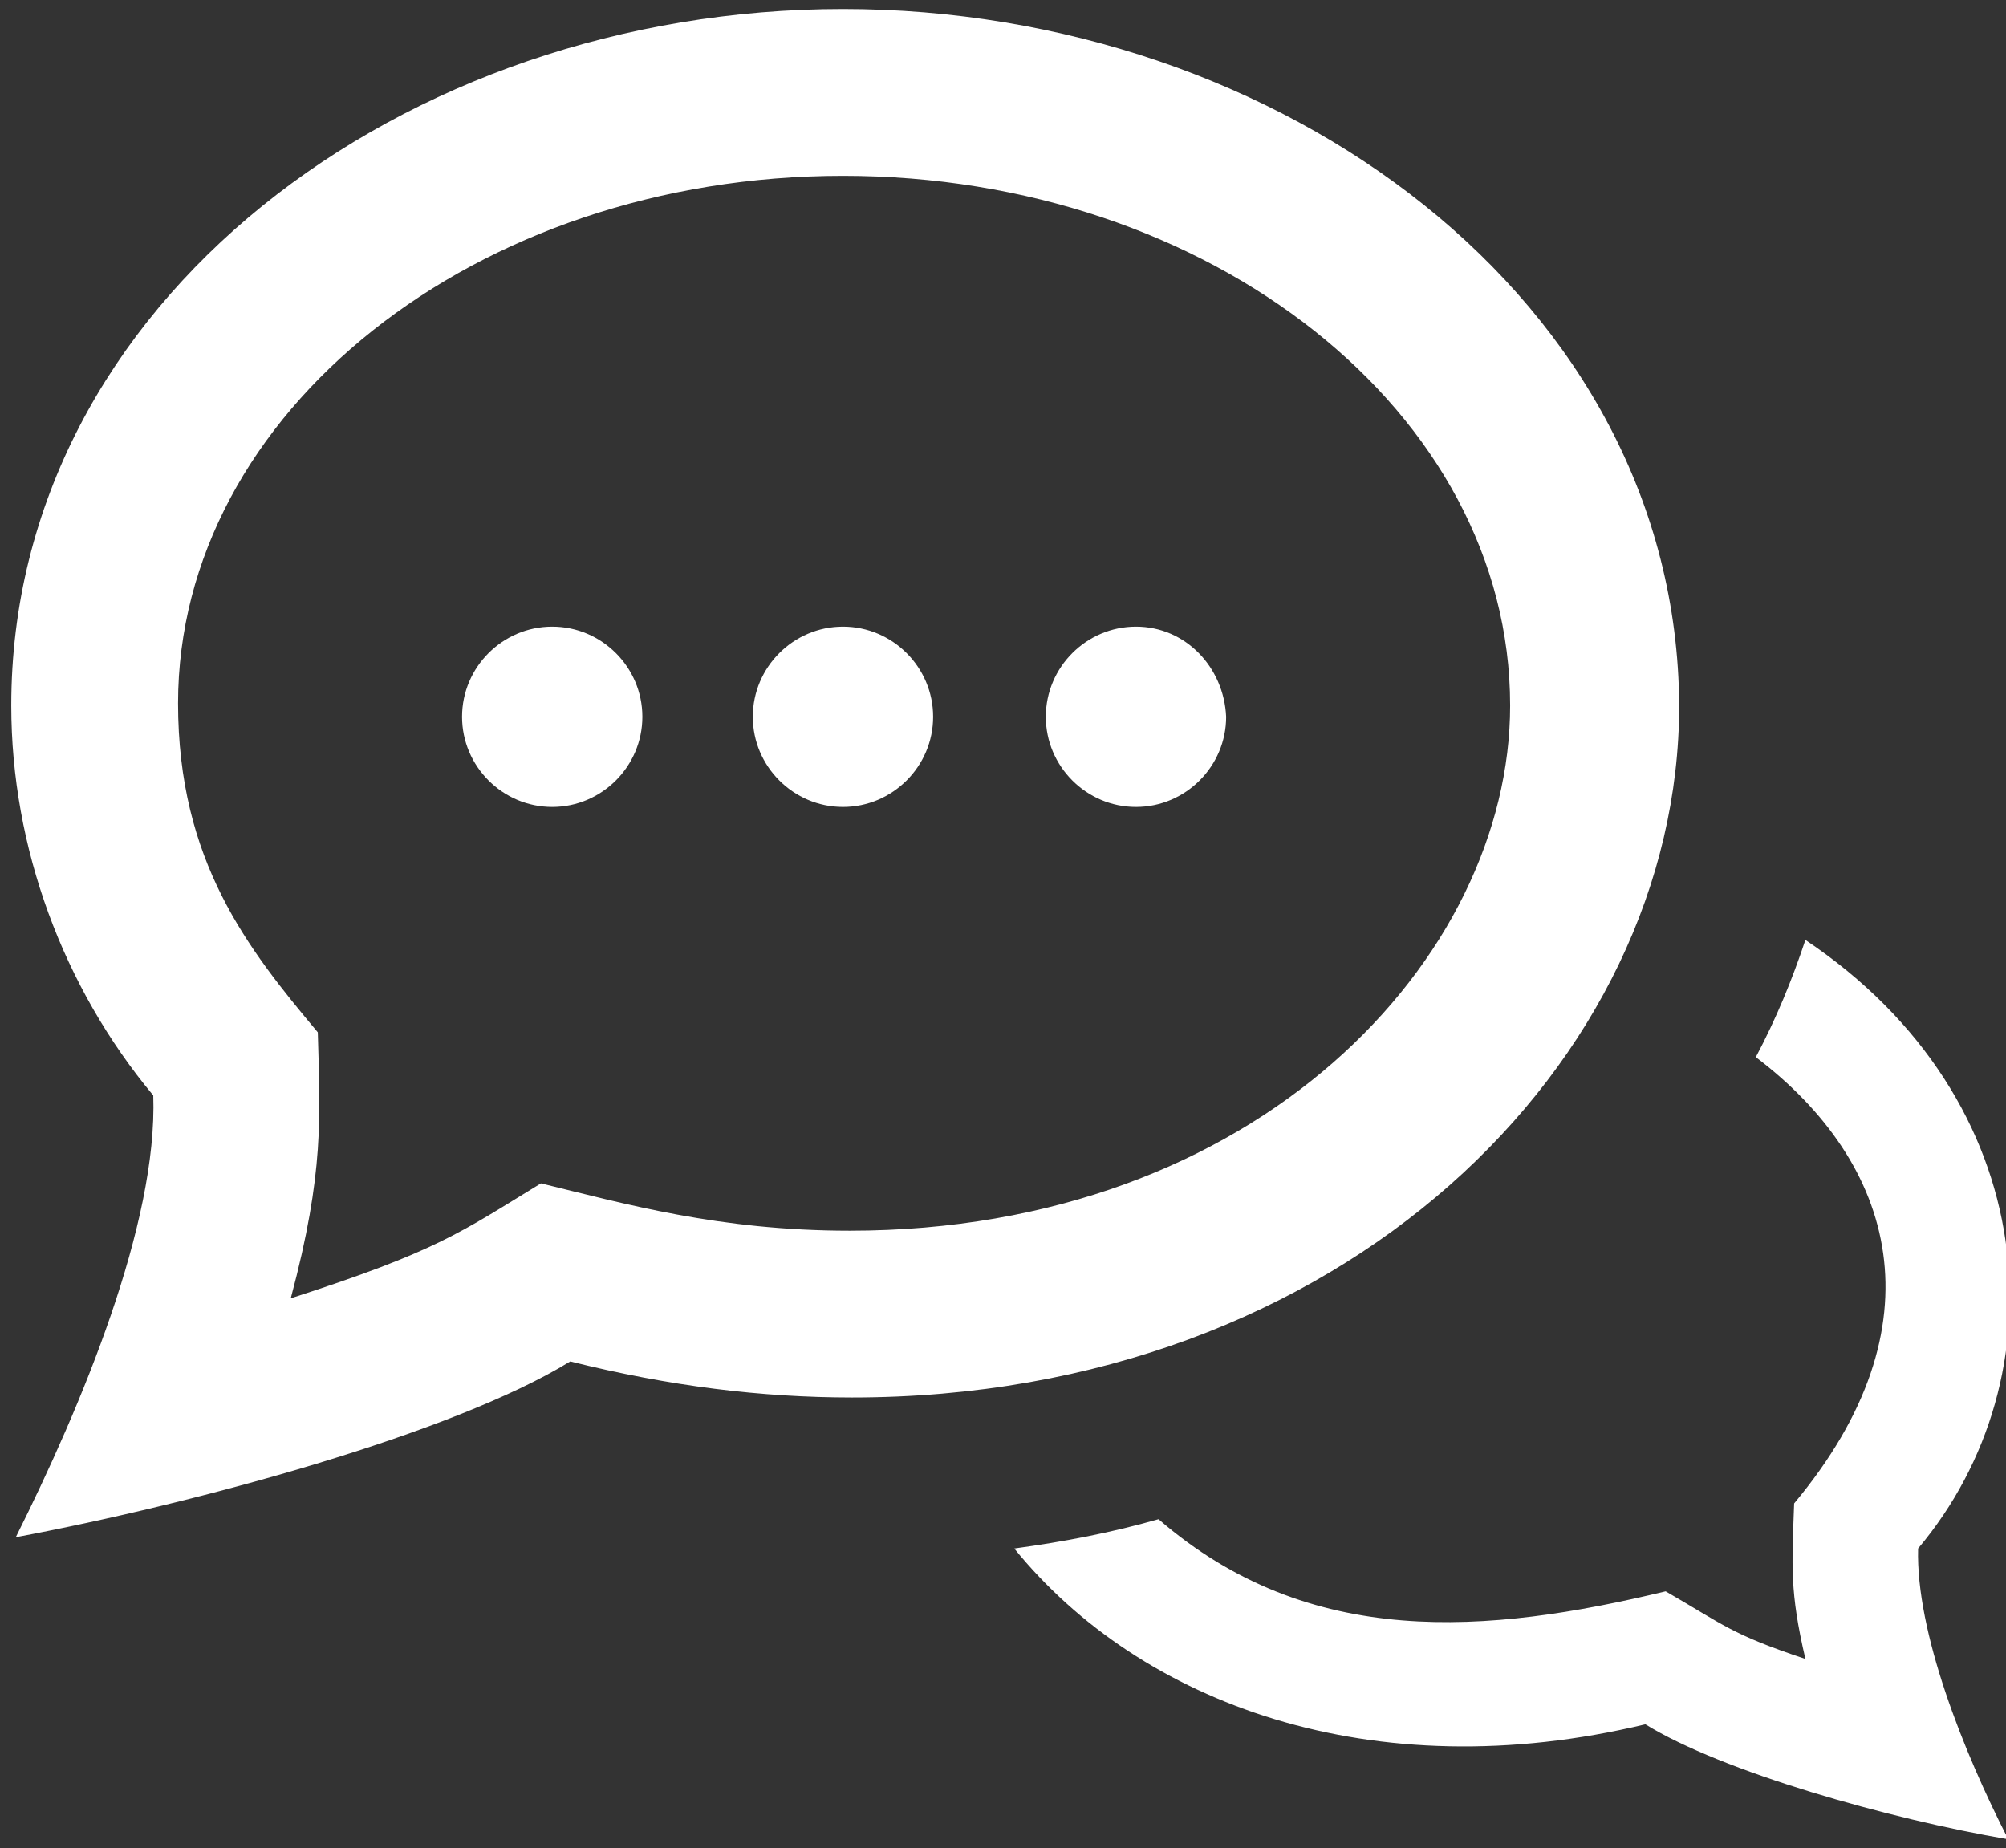 <?xml version="1.0" encoding="utf-8"?>
<!-- Generator: Adobe Illustrator 22.1.0, SVG Export Plug-In . SVG Version: 6.00 Build 0)  -->
<svg version="1.1" id="Layer_1" xmlns="http://www.w3.org/2000/svg" xmlns:xlink="http://www.w3.org/1999/xlink" x="0px" y="0px"
	 viewBox="0 0 89 82" style="enable-background:new 0 0 89 82;" xml:space="preserve">
<rect x="0" y="0" width="89" height="82" fill="#333333" stroke="none"/>
<style type="text/css">
	.st0{fill:#FFFFFF;}
</style>
<path class="st0" d="M37.4,7.8C53.7,7.8,67,18.3,67,31.3c0,11.2-11.2,23.3-29.3,23.3c-5.8,0-10-1.2-13.7-2.1
	c-3.6,2.2-4.6,3-11.1,5.1c1.5-5.6,1.3-8.1,1.2-11.8c-3.1-3.7-6.2-7.6-6.2-14.6C7.9,18.3,21.1,7.8,37.4,7.8z M37.4,0.4
	c-19.5,0-36.9,13-36.9,30.9c0,6.3,2.3,12.5,6.3,17.3C7,54.3,3.6,62.4,0.7,68.2c8-1.5,19.4-4.6,24.6-7.8c4.4,1.1,8.5,1.6,12.5,1.6
	c21.8,0,36.7-14.9,36.7-30.7C74.4,13.3,56.8,0.4,37.4,0.4z M80.1,41.7c-0.6,1.8-1.3,3.5-2.2,5.2c6.2,4.7,8.3,11.9,1.7,19.8
	c-0.1,2.8-0.2,3.9,0.5,6.9c-3.3-1.1-3.6-1.5-6.2-3c-7.9,1.9-15.8,2.6-22.5-3.2c-2.1,0.6-4.2,1-6.4,1.3c5.6,6.9,15.9,10.7,28,7.8
	c3.4,2.1,10.8,4.2,16.1,5.1c-2-3.9-4.1-9.2-4-12.9C91.5,61.1,90.7,48.8,80.1,41.7z M24.5,27.8c-2.2,0-4,1.8-4,4c0,2.2,1.8,4,4,4
	c2.2,0,4-1.8,4-4C28.5,29.6,26.7,27.8,24.5,27.8z M37.4,27.8c-2.2,0-4,1.8-4,4c0,2.2,1.8,4,4,4c2.2,0,4-1.8,4-4
	C41.4,29.6,39.6,27.8,37.4,27.8z M50.4,27.8c-2.2,0-4,1.8-4,4c0,2.2,1.8,4,4,4c2.2,0,4-1.8,4-4C54.3,29.6,52.6,27.8,50.4,27.8z"/>
</svg>
